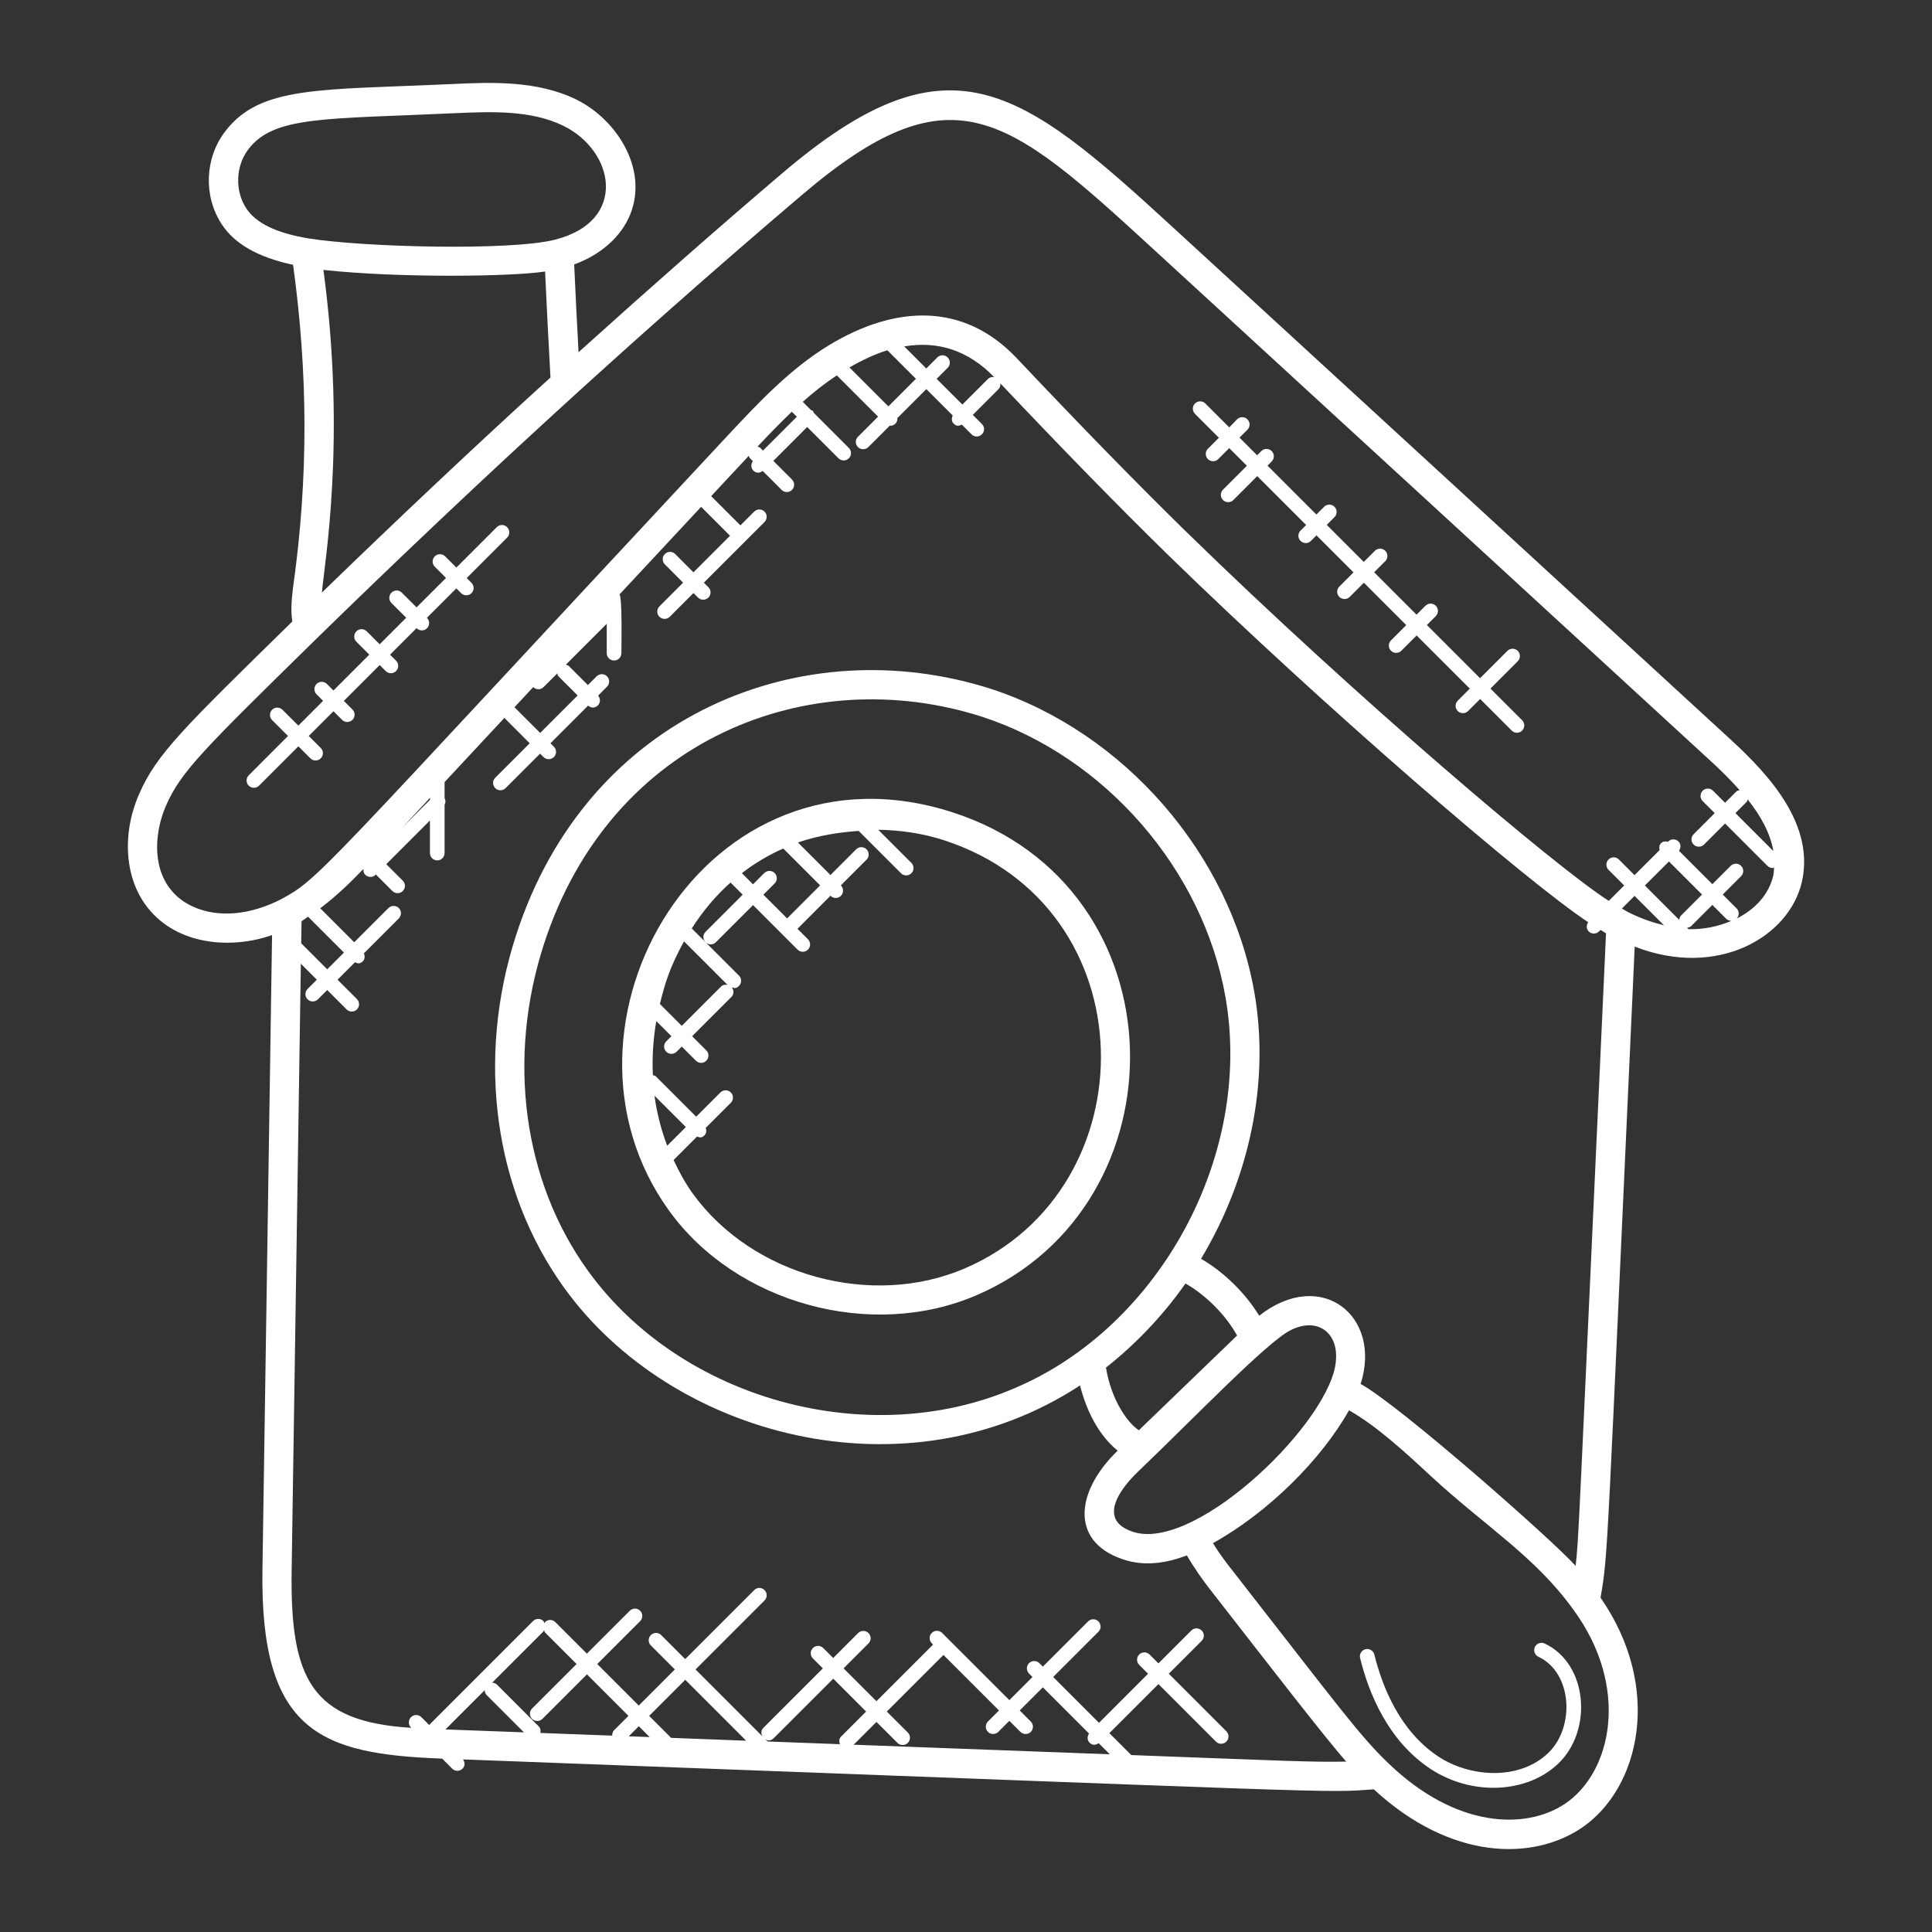 <svg height='100px' width='100px'  fill="#fff" xmlns="http://www.w3.org/2000/svg" xmlns:xlink="http://www.w3.org/1999/xlink" version="1.1" x="0px" y="0px" viewBox="0 0 66 66" enable-background="new 0 0 66 66" xml:space="preserve"><rect x="0" y="0" width="66" height="66" fill="#333333" stroke="none"/><g><path d="M61.554,30.129c0-0.001,0-0.002,0.001-0.003c0.436-1.938-1.076-3.619-2.439-4.867   c-6.348-5.835-12.694-11.661-19.049-17.494c-5.246-4.818-7.662-6.7-13.364-1.829c-2.129,1.811-4.415,3.821-6.939,6.096   c-0.053-1-0.106-1.999-0.149-2.999c0.909-0.328,1.607-0.949,1.914-1.707c0.001-0.001,0.001-0.002,0.001-0.003   c0.624-1.558-0.472-3.25-1.846-3.925c-1.35-0.659-2.932-0.587-4.202-0.529C10.946,3.081,8.889,2.913,7.69,4.493   C6.997,5.396,6.946,6.694,7.566,7.647c0.444,0.692,1.259,1.144,2.446,1.4c0.503,3.657,0.535,7.231-0.002,11.03   c-0.049,0.398-0.083,0.786-0.024,1.153c-3.661,3.594-4.635,4.509-5.239,5.909c-0.6,1.38-0.478,2.903,0.307,3.88   c1.006,1.27,2.847,1.417,4.24,0.924L8.966,53.599c-0.092,5.584,2.007,6.323,6.14,6.478l0.342,0.343   c0.097,0.097,0.255,0.098,0.354,0c0.087-0.087,0.084-0.218,0.016-0.316c30.683,1.148,29.365,1.152,31.112,1.021   c2.643,2.438,5.42,2.437,7.085,1.329c0,0,0.001,0,0.001-0.001c2.017-1.352,2.794-4.803,0.661-7.874   c0.267-1.557,0.199-1.133,1.167-22.241C58.683,33.442,61.123,32.004,61.554,30.129z M59.702,27.31   c0.443,0.553,0.774,1.15,0.879,1.763l-1.297-1.296l0.383-0.383C59.69,27.371,59.69,27.339,59.702,27.31z M10.997,20.242   c0.083-1,0.837-5.174,0.052-11.021c2.613,0.283,6.467,0.228,7.572,0.054c0.054,1.207,0.118,2.415,0.184,3.621   C16.265,15.201,13.453,17.858,10.997,20.242z M8.405,7.105C8.019,6.508,8.051,5.666,8.484,5.1c0.872-1.149,2.638-1.027,7.044-1.233   c1.218-0.053,2.597-0.117,3.717,0.43c1.762,0.865,2.207,3.255-0.276,3.888c-1.479,0.387-6.508,0.266-8.434-0.041   c0,0-0.001,0-0.001,0C9.431,7.959,8.736,7.62,8.405,7.105z M14.69,27.323l-0.94,0.94l0.94-1.009V27.323z M10.302,31.469   c0.077-0.046,0.147-0.104,0.222-0.153l1.226,1.226l-0.571,0.571l-0.889-0.888L10.302,31.469z M18.566,55.731   c0.013-0.013,0.01-0.032,0.019-0.047c0.012,0.028,0.011,0.06,0.034,0.083l1.078,1.078l-1.521,1.521   c-0.098,0.098-0.098,0.256,0,0.353c0.097,0.097,0.255,0.098,0.354,0l1.521-1.521l1.418,1.418l-0.487,0.487   c-0.052,0.052-0.072,0.121-0.068,0.189l-2.455-0.092c0.016-0.079,0.007-0.161-0.054-0.223l-1.425-1.425   c-0.046-0.046-0.107-0.067-0.167-0.069L18.566,55.731z M26.146,59.413c0.035,0.017,0.067,0.043,0.105,0.043   c0.065,0,0.128-0.024,0.177-0.073l2.037-2.037l1.123,1.123l-0.856,0.856c-0.072,0.072-0.072,0.17-0.039,0.259l-2.468-0.092   L26.146,59.413z M31.013,59.186l-0.718-0.717l1.935-1.934l1.897,1.897l-0.377,0.377c-0.098,0.098-0.098,0.256,0,0.354   c0.099,0.099,0.257,0.096,0.354,0l0.377-0.377l0.378,0.378c0.097,0.097,0.255,0.098,0.354,0c0.098-0.098,0.098-0.256,0-0.354   l-0.378-0.378l0.79-0.79l1.578,1.578c-0.066,0.097-0.069,0.226,0.017,0.312c0.084,0.084,0.189,0.101,0.312,0.017l0.38,0.38   l-8.75-0.327l0.779-0.779l0.718,0.717c0.097,0.097,0.255,0.098,0.354,0C31.111,59.442,31.111,59.284,31.013,59.186z M22.927,59.368   l-0.751-0.751l1.233-1.233l2.081,2.081L22.927,59.368z M22.193,59.341l-0.714-0.027l0.344-0.344L22.193,59.341z M16.557,57.74   c0.003,0.06,0.023,0.121,0.069,0.167l1.273,1.273l-2.682-0.1L16.557,57.74z M53.459,61.622c-1.349,0.898-3.726,0.824-6.008-1.366   c-1-0.95-1.748-1.993-5.282-6.519c-0.244-0.308-0.51-0.653-0.732-1.021c1.886-1.049,3.691-2.842,4.648-4.538   c0.949,0.538,1.928,1.443,2.804,2.255c1.843,1.705,3.556,2.737,4.864,4.561C55.678,57.618,55.08,60.534,53.459,61.622z    M34.668,47.419c-5.004,2.161-11.409,0.397-14.587-4.014c-2.211-3.064-2.771-7.235-1.498-11.156   c2.291-7.061,9.108-9.643,14.958-7.766c4.213,1.372,7.558,5.222,8.323,9.58C42.812,39.466,39.613,45.323,34.668,47.419z    M40.498,43.846c0.695,0.393,1.387,1.09,1.762,1.778c-0.466,0.448-2.355,2.268-3.355,3.236c-0.392-0.256-0.941-1.035-1.124-2.142   C38.71,45.989,39.676,45.019,40.498,43.846z M38.899,50.252c1.821-1.738,4.414-4.443,5.201-4.816   c0.896-0.448,1.614,0.08,1.538,1.021c-0.001,0.005-0.001,0.009-0.001,0.013c-0.112,2.001-4.678,6.489-6.872,5.878   C37.587,52.006,38.048,51.064,38.899,50.252z M53.826,53.493c-0.799-0.892-6.028-5.497-7.345-6.215   c0.742-2.325-1.349-3.991-3.465-2.331c-0.471-0.772-1.206-1.494-1.987-1.944c1.68-2.799,2.352-6.086,1.82-9.112   c-0.827-4.712-4.443-8.875-9-10.359c-6.397-2.047-13.758,0.83-16.217,8.409c-1.371,4.223-0.758,8.727,1.639,12.05   c3.673,5.101,11.676,7.232,17.624,3.338c0.212,0.834,0.621,1.693,1.287,2.227c-1.498,1.45-1.618,3.197,0.31,3.754   c0.69,0.193,1.384,0.078,2.054-0.174c0.261,0.447,0.556,0.865,0.837,1.22c1.777,2.276,3.868,4.993,4.607,5.823   c-1.137,0.025-2.106-0.027-7.343-0.223l-0.749-0.749l1.676-1.676l1.966,1.966c0.097,0.097,0.255,0.098,0.354,0   c0.098-0.098,0.098-0.256,0-0.354l-1.966-1.966l1.123-1.123c0.098-0.098,0.098-0.256,0-0.353c-0.098-0.098-0.256-0.098-0.354,0   l-1.123,1.123l-0.303-0.303c-0.098-0.098-0.256-0.098-0.354,0c-0.098,0.098-0.098,0.256,0,0.354l0.303,0.303l-1.676,1.677   l-1.566-1.566l1.546-1.545c0.098-0.098,0.098-0.256,0-0.354c-0.097-0.097-0.255-0.099-0.353,0l-1.546,1.545l-0.118-0.118   c-0.098-0.098-0.256-0.098-0.354,0c-0.098,0.098-0.098,0.256,0,0.354l0.118,0.118l-0.79,0.79l-2.296-2.295   c-0.098-0.098-0.256-0.098-0.354,0c-0.098,0.098-0.098,0.256,0,0.353l0.045,0.045l-1.935,1.934l-1.123-1.123l0.851-0.851   c0.098-0.098,0.098-0.256,0-0.354c-0.098-0.098-0.256-0.098-0.354,0l-0.851,0.852l-0.34-0.34c-0.098-0.098-0.256-0.098-0.354,0   c-0.098,0.098-0.098,0.256,0,0.354l0.34,0.34l-2.037,2.037c-0.078,0.078-0.076,0.188-0.03,0.282l-2.282-2.282l2.357-2.357   c0.098-0.098,0.098-0.256,0-0.354c-0.098-0.098-0.256-0.098-0.353,0l-2.357,2.357l-0.82-0.82c-0.098-0.098-0.256-0.098-0.354,0   c-0.098,0.098-0.098,0.256,0,0.353l0.82,0.82l-1.233,1.234l-1.418-1.418l1.466-1.466c0.098-0.098,0.098-0.256,0-0.354   c-0.098-0.098-0.256-0.098-0.354,0l-1.466,1.466l-1.078-1.078c-0.098-0.098-0.256-0.098-0.354,0   c-0.013,0.013-0.01,0.032-0.019,0.047c-0.012-0.028-0.011-0.06-0.034-0.083c-0.098-0.098-0.256-0.098-0.354,0l-3.549,3.549   l-0.266-0.266c-0.098-0.098-0.256-0.098-0.354,0c-0.098,0.098-0.098,0.256,0,0.354l0.01,0.01c-3.405-0.206-4.148-1.655-4.087-5.41   l0.314-20.693l0.546,0.546l-0.317,0.317c-0.098,0.098-0.098,0.256,0,0.353c0.099,0.099,0.257,0.097,0.354,0l0.317-0.317   l0.662,0.662c0.097,0.097,0.255,0.098,0.353,0c0.098-0.098,0.098-0.256,0-0.354l-0.662-0.661l0.596-0.596   c0.089,0.038,0.161,0.073,0.269-0.035c0.074-0.074,0.074-0.178,0.035-0.269l1.194-1.194c0.098-0.098,0.098-0.256,0-0.354   c-0.097-0.098-0.255-0.098-0.354,0l-1.17,1.169l-1.161-1.161c0.55-0.416,1.001-0.85,1.475-1.343   c-0.007,0.072,0.009,0.144,0.064,0.199c0.097,0.097,0.255,0.098,0.354,0l0.009-0.009l0.564,0.564c0.097,0.097,0.255,0.098,0.354,0   c0.098-0.098,0.098-0.256,0-0.354l-0.564-0.564l1.492-1.492v1.113c0,0.138,0.112,0.25,0.25,0.25s0.25-0.112,0.25-0.25v-1.651   c0.04-0.074,0.04-0.152,0-0.226v-0.548l2.043-2.192l0.866,0.866l-1.179,1.179c-0.098,0.098-0.098,0.256,0,0.354   c0.097,0.097,0.255,0.098,0.354,0l1.179-1.179l0.117,0.117c0.097,0.097,0.255,0.098,0.354,0c0.098-0.098,0.098-0.256,0-0.354   l-0.117-0.117l1.286-1.286c0.118,0.099,0.249,0.077,0.334-0.008c0.092-0.092,0.09-0.236,0.008-0.334l0.304-0.305   c0.098-0.098,0.098-0.256,0-0.354c-0.098-0.098-0.256-0.098-0.354,0l-0.299,0.299l-0.655-0.654   c-0.027-0.028-0.065-0.029-0.099-0.041l1.398-1.398v1.004c0,0.138,0.112,0.25,0.25,0.25c0.138,0,0.25-0.112,0.25-0.25   c0-0.157,0.035-1.888-0.064-2.008l2.788-2.991l0.987,0.987l-1.249,1.249l-0.624-0.625c-0.097-0.097-0.255-0.099-0.353,0   c-0.098,0.098-0.098,0.256,0,0.354l0.624,0.625l-0.81,0.81c-0.098,0.098-0.098,0.256,0,0.354c0.097,0.097,0.255,0.098,0.354,0   l0.81-0.81l0.155,0.155c0.099,0.099,0.257,0.096,0.354,0c0.098-0.098,0.098-0.256,0-0.354l-0.155-0.155l2.073-2.073   c0.098-0.098,0.098-0.256,0-0.354c-0.098-0.098-0.256-0.098-0.354,0l-0.47,0.47l-0.999-0.999l1.285-1.378   c0.012,0.024,0.01,0.052,0.03,0.072l0.111,0.111c-0.073,0.098-0.075,0.232,0.013,0.321c0.083,0.083,0.198,0.105,0.321,0.013   l0.648,0.648c0.097,0.097,0.255,0.098,0.353,0c0.098-0.098,0.098-0.256,0-0.354l-0.638-0.638l1.157-1.157l1.069,1.069   c0.099,0.099,0.257,0.097,0.354,0c0.098-0.098,0.098-0.256,0-0.354l-1.202-1.203c-0.011-0.02-0.008-0.044-0.025-0.061   c-0.017-0.017-0.041-0.014-0.061-0.025l-0.286-0.286c0.37-0.33,0.757-0.634,1.163-0.904l1.41,1.41l-0.687,0.687   c-0.098,0.098-0.098,0.256,0,0.353c0.097,0.097,0.255,0.098,0.354,0l0.734-0.734c0.005,0,0.009,0.006,0.014,0.006   c0.065,0,0.128-0.024,0.177-0.073c0.053-0.053,0.072-0.122,0.068-0.191l0.988-0.988l0.902,0.902   c-0.043,0.093-0.045,0.201,0.032,0.277c0.107,0.107,0.184,0.075,0.277,0.032l0.334,0.334c0.097,0.097,0.255,0.098,0.354,0   c0.098-0.098,0.098-0.256,0-0.353l-0.312-0.312l0.878-0.878c0.055-0.055,0.071-0.127,0.064-0.198   c2.165,2.288,3.974,4.14,5.665,5.798c5.459,5.323,12.33,11.231,14.416,12.609c-0.067,0.097-0.07,0.227,0.016,0.314   c0.099,0.099,0.257,0.096,0.354,0l0.051-0.051c0.023,0.014,0.047,0.027,0.07,0.041c0.041,0.024,0.077,0.054,0.118,0.077   C53.886,53.192,53.937,52.459,53.826,53.493z M18.215,23.473c0.1,0.099,0.257,0.096,0.353,0l0.469-0.469   c0.012,0.034,0.014,0.072,0.041,0.099l0.655,0.655l-1.28,1.28l-0.878-0.878L18.215,23.473z M27.05,14.065l0.171,0.171l-1.157,1.157   l-0.101-0.101c-0.023-0.023-0.056-0.023-0.085-0.035C26.26,14.852,26.647,14.448,27.05,14.065z M31.997,12.942l0.377-0.377   c0.098-0.098,0.098-0.256,0-0.354c-0.098-0.098-0.256-0.098-0.354,0l-0.377,0.377l-0.753-0.754   c1.169-0.198,2.198,0.148,3.072,1.048c-0.075-0.01-0.15,0.003-0.208,0.06l-0.878,0.878L31.997,12.942z M30.313,11.965l0.976,0.976   l-0.941,0.941l-1.33-1.33C29.465,12.296,29.899,12.093,30.313,11.965z M57.014,29.429l1.13,1.13l-0.72,0.72   c-0.04,0.04-0.052,0.092-0.06,0.144l-1.173-1.173L57.014,29.429z M57.684,31.743l-0.051-0.05c0.052-0.007,0.104-0.02,0.144-0.06   l0.72-0.72l0.474,0.474c0.048,0.048,0.11,0.071,0.173,0.072C58.69,31.654,58.183,31.754,57.684,31.743z M56.844,31.61   c-0.403-0.1-0.815-0.241-1.236-0.456c-0.068-0.036-0.134-0.079-0.202-0.117l0.433-0.432L56.844,31.61z M59.285,31.404   c0.004-0.003,0.009-0.002,0.013-0.005C59.294,31.401,59.289,31.402,59.285,31.404z M59.328,31.38   c0.092-0.098,0.093-0.251-0.003-0.347l-0.474-0.474l0.627-0.627c0.098-0.098,0.098-0.256,0-0.354c-0.098-0.098-0.256-0.098-0.354,0   l-0.627,0.627l-1.141-1.141c0.069-0.097,0.072-0.229-0.015-0.316c-0.097-0.097-0.255-0.099-0.354,0l-0.008,0.008   c-0.083-0.021-0.17-0.016-0.235,0.049c-0.065,0.065-0.07,0.152-0.049,0.235l-0.857,0.856l-0.534-0.535   c-0.098-0.098-0.256-0.098-0.354,0c-0.098,0.098-0.098,0.256,0,0.354l0.535,0.534l-0.526,0.526   c-1.803-1.147-8.63-6.946-14.422-12.596c-1.729-1.694-3.577-3.587-5.818-5.958c-1.826-1.918-4.165-1.78-6.392-0.433   c-1.331,0.809-2.4,1.951-3.437,3.057C10.63,30.143,10.942,29.992,9.57,30.736c-1.704,0.852-3.12,0.434-3.734-0.342   c-0.678-0.842-0.516-2.065-0.171-2.858c0.508-1.176,1.285-1.931,5.221-5.791c5.048-4.925,10.487-9.961,16.466-15.048   c5.164-4.415,7.028-2.794,12.039,1.805c6.354,5.833,12.701,11.659,19.048,17.495c0.334,0.306,0.676,0.642,0.99,0.996   c-0.041,0.011-0.083,0.016-0.115,0.048l-0.383,0.383l-0.411-0.411c-0.099-0.099-0.257-0.097-0.354,0   c-0.098,0.098-0.098,0.256,0,0.354l0.411,0.411l-0.72,0.72c-0.098,0.098-0.098,0.256,0,0.354c0.097,0.097,0.255,0.098,0.354,0   l0.72-0.72l1.449,1.448c0.049,0.049,0.113,0.073,0.177,0.073c0.017,0,0.03-0.016,0.047-0.02c-0.008,0.092-0.004,0.183-0.025,0.274   C60.425,30.573,59.942,31.07,59.328,31.38z"></path><path d="M32.551,27.754c-8.443-2.74-14.264,7.274-9.697,13.601c2.294,3.182,6.915,4.441,10.51,2.89   C40.518,41.162,40.442,30.311,32.551,27.754z M26.078,30.564l0.385-0.385c0.098-0.098,0.098-0.256,0-0.354   c-0.097-0.097-0.256-0.099-0.354,0l-0.385,0.385l-0.381-0.382c0.437-0.337,0.91-0.62,1.415-0.841l1.259,1.259l-1.128,1.128   L26.078,30.564z M24.956,30.149l0.415,0.415l-1.27,1.27c-0.097,0.097-0.096,0.252-0.001,0.35l-0.468-0.467   C24.009,31.124,24.453,30.598,24.956,30.149z M23.367,32.158l1.488,1.488c-0.079-0.016-0.161-0.007-0.222,0.055l-1.343,1.343   l-0.741-0.741c-0.002-0.002-0.005-0.001-0.007-0.003C22.713,33.597,22.887,33.028,23.367,32.158z M22.358,37.43l1.072,1.072   l-0.638,0.638C22.585,38.594,22.438,38.02,22.358,37.43z M32.967,43.327c-3.191,1.376-7.277,0.252-9.303-2.556   c-0.257-0.357-0.467-0.744-0.653-1.143l0.802-0.802c0.089,0.031,0.151,0.061,0.253-0.042c0.07-0.07,0.072-0.166,0.042-0.253   l0.858-0.858c0.098-0.098,0.098-0.256,0-0.354c-0.098-0.098-0.256-0.098-0.354,0l-0.829,0.829l-1.375-1.375   c-0.029-0.029-0.068-0.032-0.105-0.043c-0.029-0.609,0.01-1.228,0.117-1.848l0.516,0.516l-0.176,0.176   c-0.098,0.098-0.098,0.256,0,0.354c0.097,0.097,0.255,0.098,0.354,0l0.176-0.176l0.484,0.484c0.097,0.097,0.255,0.098,0.354,0   c0.098-0.098,0.098-0.256,0-0.354l-0.484-0.484l1.343-1.343c0.091-0.091,0.088-0.23,0.01-0.329   c0.084,0.027,0.144,0.058,0.247-0.044c0.098-0.098,0.098-0.256,0-0.354l-1.139-1.139c0.104,0.101,0.257,0.091,0.35-0.001   l1.27-1.269l1.522,1.522c0.099,0.099,0.257,0.096,0.354,0c0.098-0.098,0.098-0.256,0-0.354l-0.358-0.358L28.37,30.6l0.003,0.003   c0.097,0.097,0.255,0.098,0.354,0c0.098-0.098,0.098-0.256,0-0.354l-0.003-0.003l0.878-0.878c0.098-0.098,0.098-0.256,0-0.354   c-0.098-0.098-0.256-0.098-0.354,0l-0.878,0.878l-1.108-1.108c0.027-0.009,0.052-0.023,0.079-0.032   c0.651-0.214,1.322-0.319,1.992-0.367l1.447,1.447c0.097,0.097,0.255,0.098,0.354,0c0.098-0.098,0.098-0.256,0-0.354l-1.131-1.131   c0.767,0.01,1.525,0.124,2.24,0.355C39.255,30.979,39.29,40.602,32.967,43.327z"></path><path d="M52.767,56.144c-0.123-0.057-0.273-0.005-0.333,0.12c-0.059,0.125-0.005,0.274,0.12,0.333   c1.166,0.546,1.258,2.418,0.326,3.297c-1.012,0.955-2.7,0.808-3.75,0.108c-1.309-0.871-1.907-2.372-2.18-3.479   c-0.033-0.135-0.172-0.217-0.303-0.184c-0.134,0.033-0.216,0.169-0.184,0.303c0.294,1.192,0.946,2.815,2.389,3.775   c1.402,0.934,3.285,0.865,4.371-0.161C54.417,59.131,54.252,56.843,52.767,56.144z"></path><path d="M50.916,23.522l0.933-0.933c0.098-0.098,0.098-0.256,0-0.354c-0.098-0.098-0.256-0.098-0.354,0l-0.933,0.933l-1.817-1.816   l0.304-0.304c0.098-0.098,0.098-0.256,0-0.354c-0.098-0.098-0.256-0.098-0.354,0l-0.304,0.304l-1.448-1.448l0.38-0.38   c0.098-0.098,0.098-0.256,0-0.354c-0.098-0.098-0.256-0.098-0.354,0l-0.38,0.38l-1.265-1.265l0.264-0.265   c0.098-0.098,0.098-0.256,0-0.354c-0.099-0.099-0.257-0.097-0.354,0l-0.264,0.265l-1.67-1.67l0.143-0.143   c0.098-0.098,0.098-0.256,0-0.354c-0.099-0.098-0.257-0.098-0.354,0l-0.143,0.143l-0.603-0.603l0.271-0.271   c0.098-0.098,0.098-0.256,0-0.354c-0.098-0.098-0.256-0.098-0.354,0L41.993,14.6l-0.816-0.816c-0.098-0.098-0.256-0.098-0.354,0   c-0.098,0.098-0.098,0.256,0,0.354l0.816,0.816l-0.375,0.375c-0.098,0.098-0.098,0.256,0,0.354c0.097,0.097,0.255,0.098,0.353,0   l0.375-0.375l0.603,0.603l-0.816,0.817c-0.098,0.098-0.098,0.256,0,0.354c0.097,0.097,0.255,0.099,0.354,0l0.816-0.817l1.67,1.67   l-0.191,0.191c-0.098,0.098-0.098,0.256,0,0.353c0.096,0.096,0.255,0.099,0.354,0l0.191-0.191l1.265,1.265l-0.485,0.485   c-0.098,0.098-0.098,0.256,0,0.353c0.097,0.097,0.255,0.098,0.354,0l0.485-0.485l1.448,1.448l-0.522,0.522   c-0.098,0.098-0.098,0.256,0,0.354c0.097,0.097,0.255,0.098,0.354,0l0.522-0.522l1.817,1.816l-0.412,0.412   c-0.098,0.098-0.098,0.256,0,0.354c0.097,0.097,0.255,0.098,0.353,0l0.412-0.412l1.08,1.08c0.097,0.097,0.255,0.098,0.354,0   c0.098-0.098,0.098-0.256,0-0.354L50.916,23.522z"></path><path d="M16.972,18.007l-1.382,1.382l-0.383-0.383c-0.098-0.098-0.256-0.098-0.354,0c-0.098,0.098-0.098,0.256,0,0.354l0.383,0.383   l-1.006,1.006l-0.503-0.503c-0.099-0.099-0.257-0.097-0.354,0c-0.098,0.098-0.098,0.256,0,0.354l0.503,0.503l-0.906,0.906   l-0.442-0.442c-0.098-0.098-0.256-0.098-0.354,0c-0.098,0.098-0.098,0.256,0,0.354l0.442,0.442l-1.225,1.225l-0.223-0.223   c-0.098-0.098-0.256-0.098-0.354,0c-0.098,0.098-0.098,0.256,0,0.354l0.223,0.223l-0.845,0.846l-0.543-0.542   c-0.099-0.098-0.257-0.098-0.353,0c-0.098,0.098-0.098,0.256,0,0.354l0.543,0.542l-1.342,1.343c-0.098,0.098-0.098,0.256,0,0.354   c0.097,0.097,0.255,0.098,0.353,0l1.343-1.343l0.41,0.41c0.097,0.096,0.255,0.099,0.354,0c0.098-0.098,0.098-0.256,0-0.354   l-0.41-0.41l0.845-0.845l0.294,0.294c0.097,0.097,0.255,0.098,0.354,0c0.098-0.098,0.098-0.256,0-0.353l-0.294-0.294l1.225-1.225   l0.206,0.206c0.097,0.097,0.255,0.098,0.353,0c0.098-0.098,0.098-0.256,0-0.354l-0.206-0.206l0.906-0.906l0.003,0.003   c0.096,0.096,0.255,0.099,0.354,0c0.098-0.098,0.098-0.256,0-0.354l-0.003-0.003l1.005-1.005l0.163,0.163   c0.097,0.097,0.255,0.098,0.354,0c0.098-0.098,0.098-0.256,0-0.353l-0.163-0.163l1.382-1.382c0.098-0.098,0.098-0.256,0-0.354   C17.228,17.91,17.069,17.91,16.972,18.007z"></path></g></svg>
